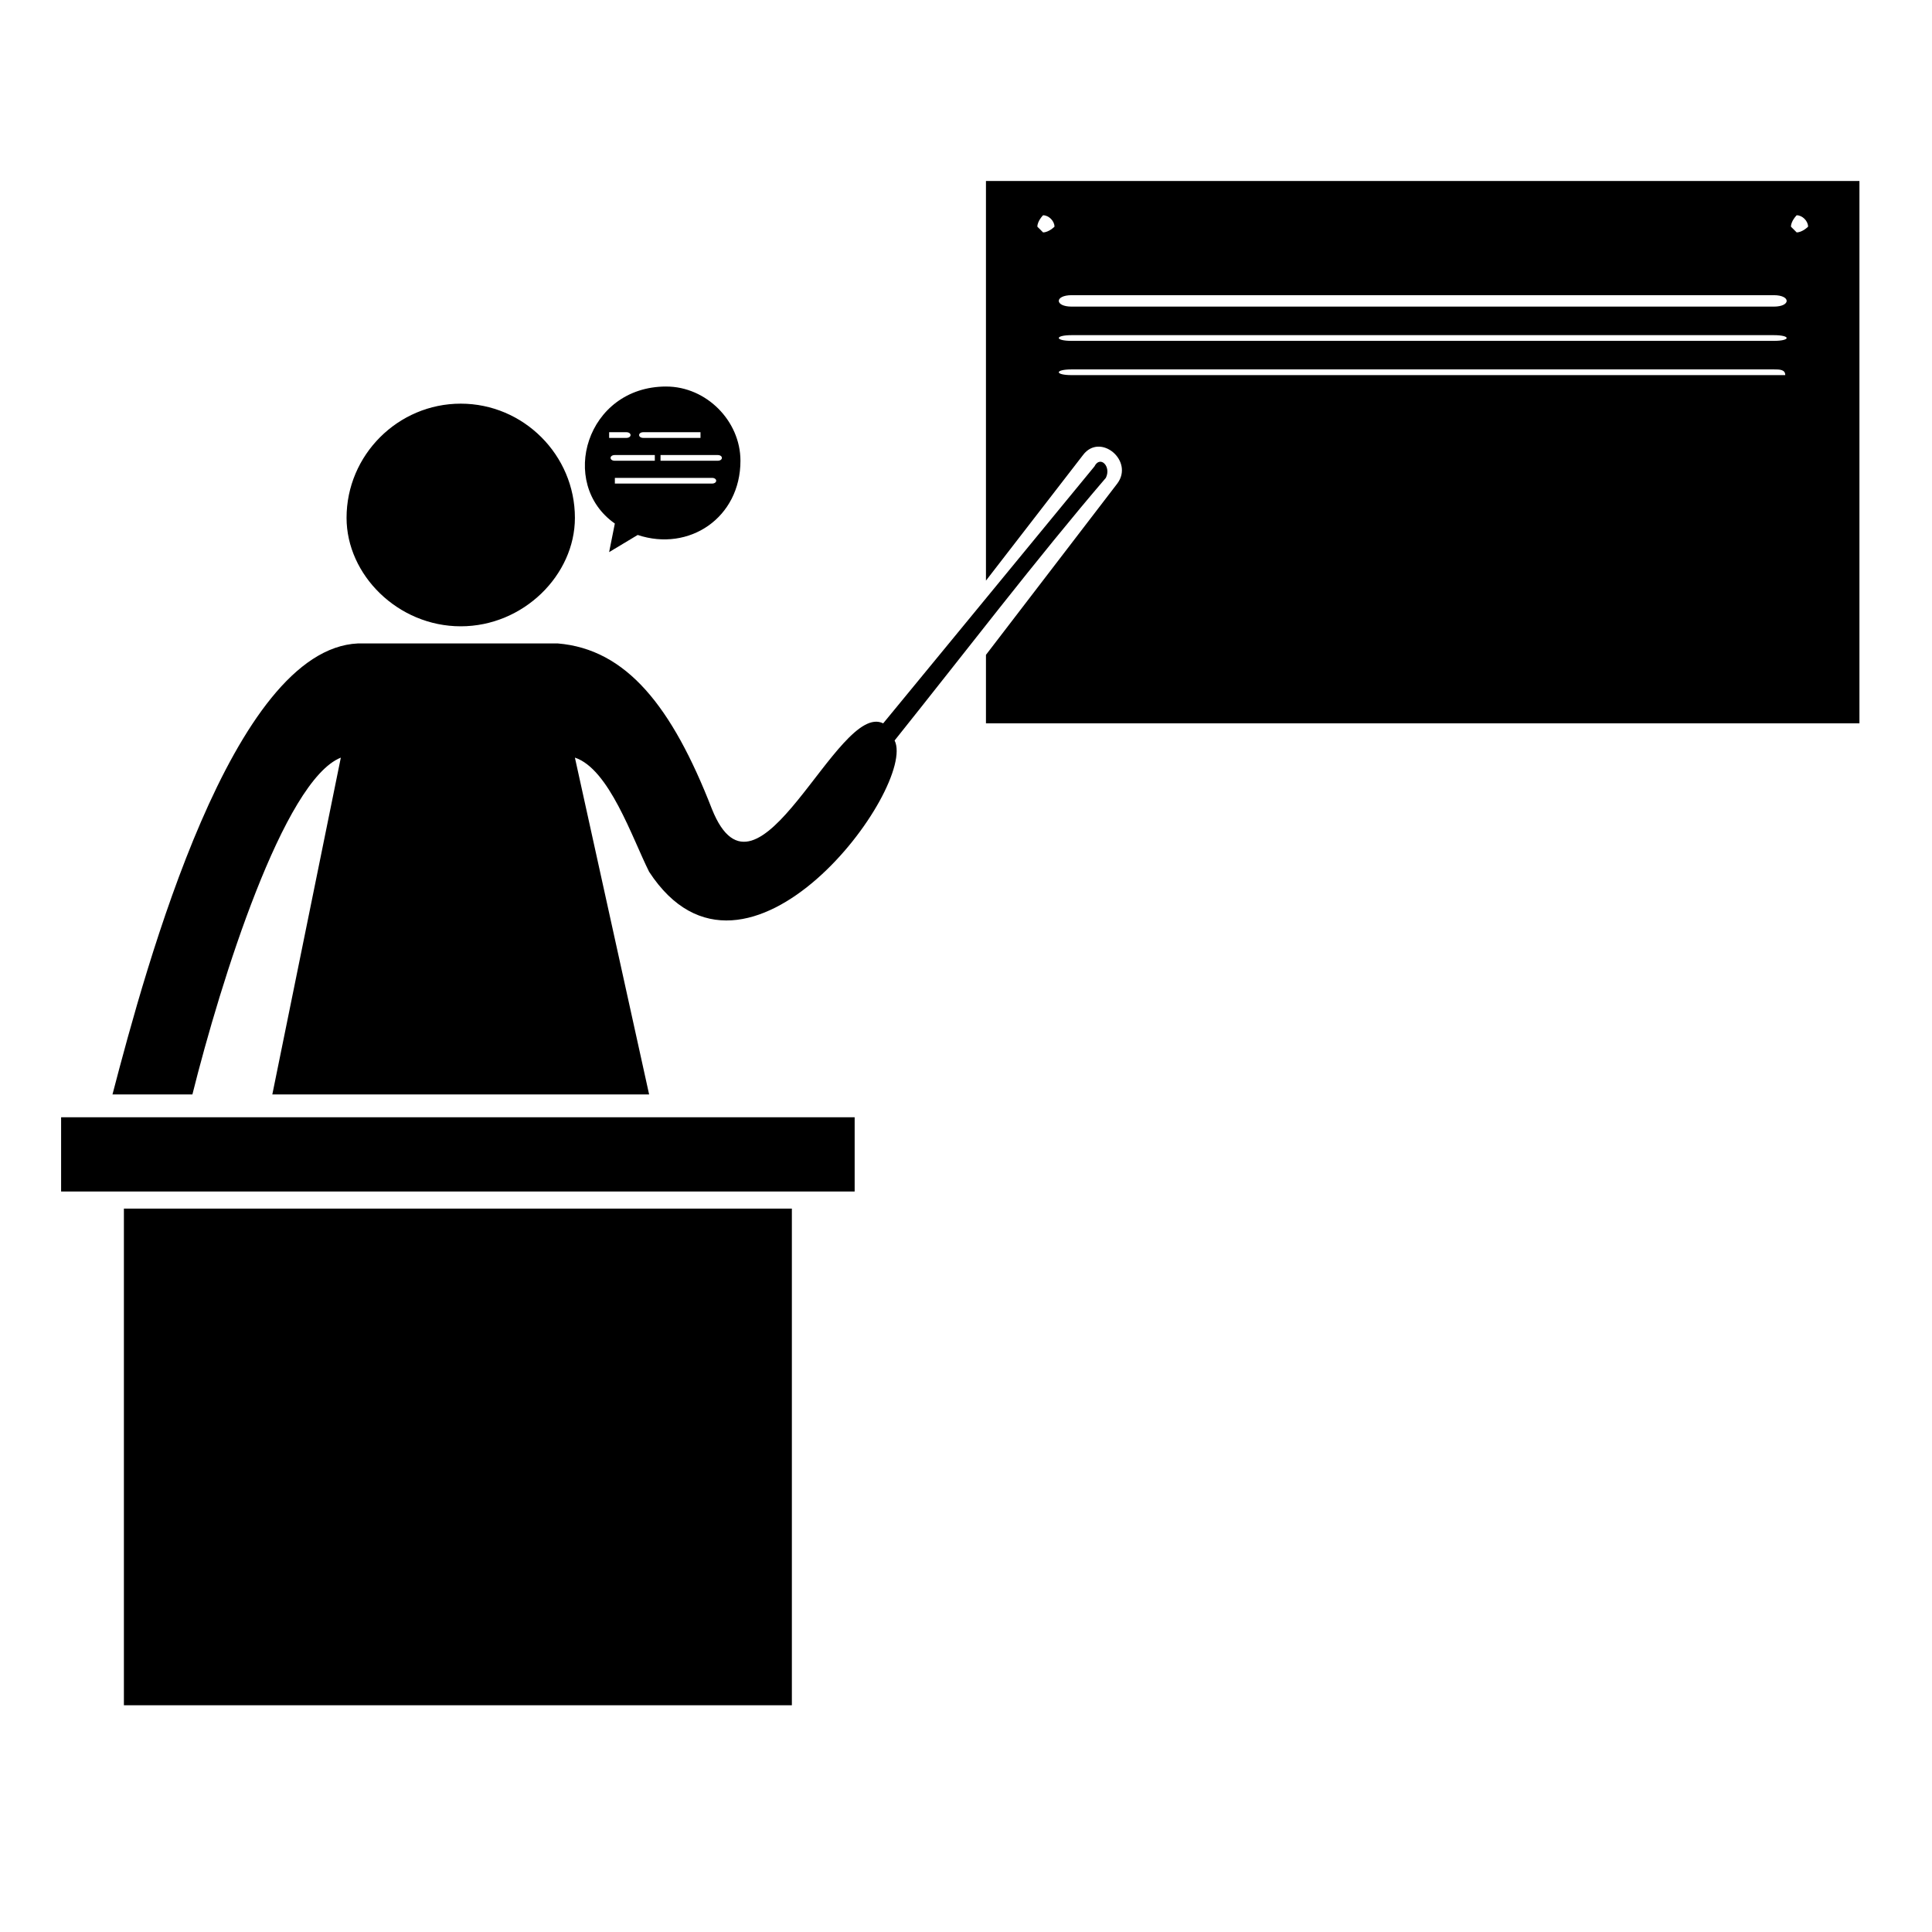 <?xml version="1.0" encoding="UTF-8"?>
<!-- Uploaded to: SVG Repo, www.svgrepo.com, Generator: SVG Repo Mixer Tools -->
<svg fill="#000000" width="800px" height="800px" version="1.1" viewBox="144 144 512 512" xmlns="http://www.w3.org/2000/svg">
 <path d="m405.29 191.97h231.48v143.73h-231.48v-18.156l34.797-45.387c4.539-6.051-4.539-13.617-9.078-7.566l-25.719 33.285zm-139.19 59.004c16.641 0 30.258 13.617 30.258 30.258 0 15.129-13.617 28.746-30.258 28.746-16.641 0-30.258-13.617-30.258-28.746 0-16.641 13.617-30.258 30.258-30.258zm114.98 89.262c6.051 12.105-39.336 74.133-65.055 34.797-4.539-9.078-10.59-27.234-19.668-30.258l19.668 89.262h-99.855l18.156-89.262c-15.129 6.051-31.773 59.004-39.336 89.262h-21.18c9.078-34.797 31.773-118.01 65.055-119.52h52.953c18.156 1.512 30.258 16.641 40.848 43.875 12.105 30.258 33.285-28.746 45.387-22.695l55.98-68.082c1.512-3.027 4.539 0 3.027 3.027-18.156 21.18-37.824 46.902-55.98 69.594zm-60.52-93.801c10.59 0 19.668 9.078 19.668 19.668 0 15.129-13.617 24.207-27.234 19.668l-7.566 4.539 1.512-7.566c-15.129-10.59-7.566-36.312 13.617-36.312zm-15.129 13.617h4.539c1.512 0 1.512-1.512 0-1.512h-4.539v1.512zm9.078 0h15.129v-1.512h-15.129c-1.512 0-1.512 1.512 0 1.512zm-7.566 6.051h10.59v-1.512h-10.59c-1.512 0-1.512 1.512 0 1.512zm12.105 0h15.129c1.512 0 1.512-1.512 0-1.512h-15.129v1.512zm13.617 6.051c1.512 0 1.512-1.512 0-1.512h-25.719v1.512zm-155.83 192.14h177.02v131.62h-177.02zm-16.641-24.207h210.3v19.668h-210.3zm260.23-239.04c1.512 0 3.027 1.512 3.027 3.027 0 0-1.512 1.512-3.027 1.512l-1.512-1.512c0-1.512 1.512-3.027 1.512-3.027zm199.71 0c1.512 0 3.027 1.512 3.027 3.027 0 0-1.512 1.512-3.027 1.512 0 0-1.512-1.512-1.512-1.512 0-1.512 1.512-3.027 1.512-3.027zm-192.14 24.207h186.09c4.539 0 4.539-3.027 0-3.027h-186.09c-4.539 0-4.539 3.027 0 3.027zm0 18.156h186.09 3.027c0-1.512-1.512-1.512-3.027-1.512h-186.09c-4.539 0-4.539 1.512 0 1.512zm0-9.078h186.09c4.539 0 4.539-1.512 0-1.512h-186.09c-4.539 0-4.539 1.512 0 1.512z" fill-rule="evenodd"/>
</svg>